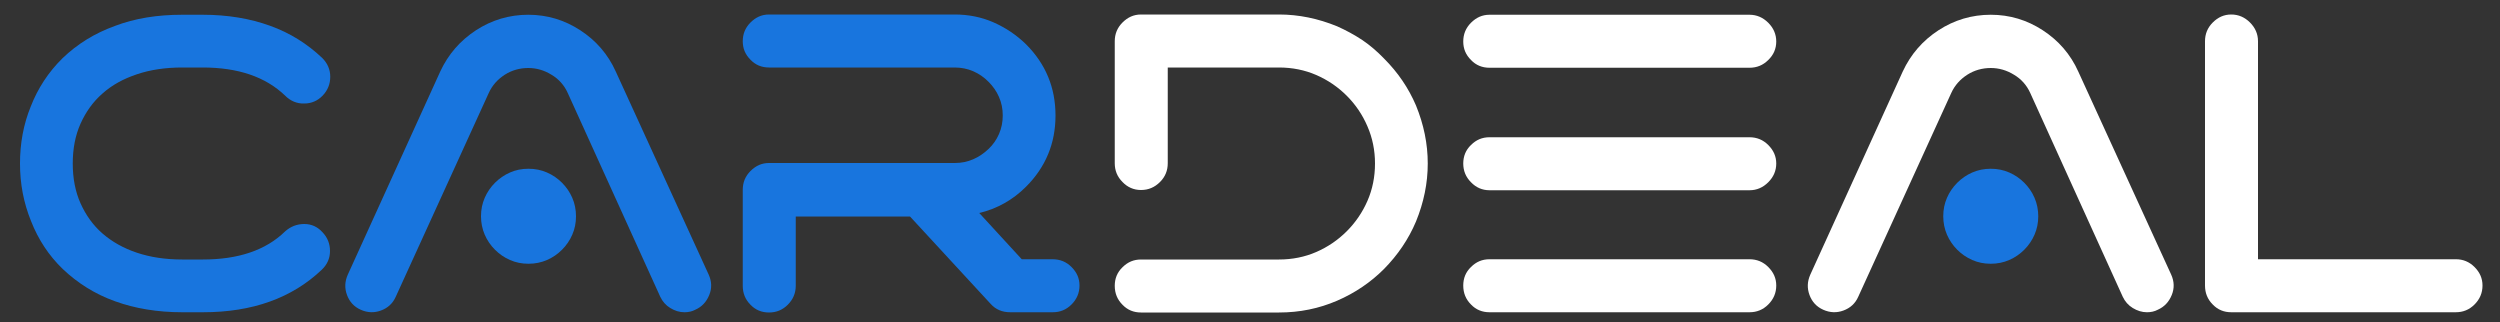 <?xml version="1.0" encoding="utf-8"?>
<!-- Generator: Adobe Illustrator 24.1.2, SVG Export Plug-In . SVG Version: 6.00 Build 0)  -->
<svg version="1.1" id="Layer_1" xmlns="http://www.w3.org/2000/svg" xmlns:xlink="http://www.w3.org/1999/xlink" x="0px" y="0px"
	 viewBox="0 0 1000 129" style="enable-background:new 0 0 1000 129;" xml:space="preserve">
<rect x="0" y="0" width="1000" height="129" fill="#333333" stroke="none"/>
<style type="text/css">
	.st0{fill:#1875DE;}
	.st1{fill:#FFFFFF;}
</style>
<g>
	<path class="st0" d="M54.8,29.7c-5.4,1.8-10,4.3-13.8,7.7c-3.8,3.3-6.7,7.4-8.8,12.1c-2.1,4.7-3.1,10-3.1,15.9
		c0,5.9,1,11.2,3.1,15.9c2.1,4.7,5,8.8,8.8,12.1c3.8,3.3,8.4,5.9,13.8,7.7c5.4,1.8,11.4,2.7,18.1,2.7h8.3c14.1,0,25.1-3.7,32.8-11.2
		c2.2-2,4.8-3,7.7-3c2.9,0,5.3,1.1,7.3,3.3c2,2.1,3,4.6,3,7.5c0,2.9-1.1,5.4-3.3,7.5c-11.9,11.3-27.7,17-47.5,17h-8.3
		c-9.9,0-18.9-1.5-26.9-4.4c-8.1-2.9-15-7.3-20.9-12.9c-5.6-5.4-9.8-11.8-12.7-19.2C9.4,81,8,73.4,8,65.4c0-8.1,1.4-15.7,4.3-22.8
		c2.8-7.2,7-13.7,12.7-19.3c5.9-5.7,12.9-10,20.9-12.9C54,7.3,63,5.9,72.8,5.9h8.3c9.9,0,18.9,1.5,26.9,4.4
		c8.1,2.9,15,7.3,20.9,12.9c2.1,2.1,3.2,4.6,3.2,7.5c0,2.9-1,5.4-3,7.5c-2,2.1-4.5,3.2-7.4,3.2c-2.9,0.1-5.5-1-7.6-3.1
		c-7.9-7.6-18.9-11.3-33-11.3h-8.3C66.2,27,60.1,27.9,54.8,29.7z"/>
	<path class="st0" d="M283.5,109.9c1.2,2.7,1.3,5.4,0.2,8.1c-1.1,2.7-2.9,4.7-5.6,5.9c-1.3,0.7-2.8,1-4.3,1c-2,0-3.9-0.6-5.7-1.7
		c-1.8-1.1-3.1-2.6-4-4.5l-37-81.5c-1.4-3.1-3.6-5.6-6.5-7.3c-2.9-1.8-6-2.7-9.3-2.7c-3.4,0-6.6,0.9-9.4,2.7c-2.8,1.8-5,4.2-6.4,7.3
		l-37.2,81.5c-1.2,2.7-3.2,4.5-5.9,5.5c-2.7,1-5.4,0.9-8.1-0.3c-2.7-1.2-4.5-3.2-5.5-5.9c-1-2.7-0.9-5.4,0.3-8.1l37-81.3
		c3.2-6.9,8-12.4,14.3-16.5c6.3-4.1,13.3-6.2,20.9-6.2c7.6,0,14.5,2.1,20.8,6.2c6.3,4.1,11.1,9.6,14.2,16.5L283.5,109.9z
		 M211.4,67.5c2.7,0,5.1,0.5,7.4,1.5c2.3,1,4.3,2.4,6,4.1c1.7,1.7,3.1,3.7,4.1,6c1,2.3,1.5,4.8,1.5,7.4c0,2.7-0.5,5.1-1.5,7.4
		c-1,2.3-2.4,4.3-4.1,6c-1.7,1.7-3.7,3.1-6,4.1c-2.3,1-4.8,1.5-7.4,1.5c-2.7,0-5.1-0.5-7.4-1.5c-2.3-1-4.3-2.4-6-4.1
		c-1.7-1.7-3.1-3.7-4.1-6c-1-2.3-1.5-4.8-1.5-7.4c0-2.7,0.5-5.1,1.5-7.4c1-2.3,2.4-4.3,4.1-6c1.7-1.7,3.7-3.1,6-4.1
		C206.2,68,208.7,67.5,211.4,67.5z"/>
	<path class="st0" d="M428.6,106.8c2.1,2.1,3.2,4.5,3.2,7.4c0,3-1.1,5.5-3.2,7.6c-2.1,2.1-4.6,3.1-7.5,3.1h-17
		c-3.2,0-5.8-1.1-7.8-3.3l-32.3-35h-45.7v27.7c0,3-1.1,5.5-3.2,7.6c-2.1,2.1-4.6,3.1-7.5,3.1c-2.9,0-5.4-1-7.4-3.1
		c-2.1-2.1-3.1-4.6-3.1-7.6V75.9c0-2.9,1-5.4,3.1-7.5c2.1-2.1,4.5-3.2,7.4-3.2h74.3c2.7,0,5.1-0.5,7.4-1.5c2.3-1,4.3-2.4,6.1-4.1
		c1.8-1.7,3.2-3.7,4.2-6c1-2.3,1.5-4.8,1.5-7.4c0-2.7-0.5-5.1-1.5-7.4c-1-2.3-2.4-4.3-4.2-6.1c-1.8-1.8-3.8-3.2-6.1-4.2
		c-2.3-1-4.8-1.5-7.4-1.5h-74.3c-2.9,0-5.4-1-7.4-3.1c-2.1-2.1-3.1-4.5-3.1-7.4c0-2.9,1-5.4,3.1-7.5c2.1-2.1,4.5-3.2,7.4-3.2h74.3
		c5.4,0,10.6,1,15.4,3.1c4.8,2.1,9.2,5,13.1,8.8c7.9,7.9,11.8,17.4,11.8,28.5c0,11.1-3.9,20.6-11.8,28.5
		c-5.3,5.3-11.6,8.8-18.7,10.5l17,18.5h12.3C424,103.7,426.5,104.7,428.6,106.8z"/>
	<path class="st1" d="M553.6,23.4c5.6,5.6,9.8,11.8,12.8,18.8c3.1,7.6,4.7,15.3,4.7,23.2c0,7.9-1.6,15.6-4.7,23.2
		c-3,7.1-7.3,13.4-12.8,19c-5.3,5.3-11.6,9.6-18.8,12.7c-7.2,3.1-14.9,4.7-23.2,4.7h-55.2c-2.9,0-5.4-1-7.4-3.1
		c-2.1-2.1-3.1-4.6-3.1-7.6c0-2.9,1-5.4,3.1-7.4c2.1-2.1,4.5-3.1,7.4-3.1h55.2c5.3,0,10.3-1,14.9-3c4.6-2,8.7-4.8,12.2-8.3
		s6.3-7.6,8.3-12.2c2-4.6,3-9.6,3-14.9c0-5.2-1-10.2-3-14.8c-2-4.7-4.8-8.8-8.3-12.3c-3.5-3.5-7.6-6.3-12.2-8.3c-4.6-2-9.6-3-14.9-3
		h-44.5v38.3c0,2.9-1,5.4-3.1,7.5c-2.1,2.1-4.6,3.2-7.6,3.2c-2.9,0-5.4-1.1-7.4-3.2c-2.1-2.1-3.1-4.6-3.1-7.5V16.5
		c0-2.9,1-5.4,3.1-7.5c2.1-2.1,4.5-3.2,7.4-3.2h55.2c7.9,0,15.6,1.6,23.2,4.7c3.6,1.6,6.9,3.4,10.1,5.5
		C548,18.1,550.9,20.6,553.6,23.4z"/>
	<path class="st1" d="M699.8,5.9c2.9,0,5.4,1.1,7.5,3.2c2.1,2.1,3.2,4.6,3.2,7.5c0,2.9-1.1,5.4-3.2,7.4c-2.1,2.1-4.6,3.1-7.5,3.1
		h-104c-2.9,0-5.4-1-7.4-3.1c-2.1-2.1-3.1-4.5-3.1-7.4c0-2.9,1-5.4,3.1-7.5c2.1-2.1,4.5-3.2,7.4-3.2H699.8z M699.8,54.9
		c2.9,0,5.4,1,7.5,3.1c2.1,2.1,3.2,4.5,3.2,7.4c0,2.9-1.1,5.4-3.2,7.5c-2.1,2.1-4.6,3.2-7.5,3.2h-104c-2.9,0-5.4-1.1-7.4-3.2
		c-2.1-2.1-3.1-4.6-3.1-7.5c0-2.9,1-5.4,3.1-7.4c2.1-2.1,4.5-3.1,7.4-3.1H699.8z M699.8,103.7c2.9,0,5.4,1,7.5,3.1
		c2.1,2.1,3.2,4.5,3.2,7.4c0,3-1.1,5.5-3.2,7.6c-2.1,2.1-4.6,3.1-7.5,3.1h-104c-2.9,0-5.4-1-7.4-3.1c-2.1-2.1-3.1-4.6-3.1-7.6
		c0-2.9,1-5.4,3.1-7.4c2.1-2.1,4.5-3.1,7.4-3.1H699.8z"/>
	<path class="st1" d="M868.5,109.9c1.2,2.7,1.3,5.4,0.2,8.1c-1.1,2.7-2.9,4.7-5.6,5.9c-1.3,0.7-2.8,1-4.3,1c-2,0-3.9-0.6-5.7-1.7
		c-1.8-1.1-3.1-2.6-4-4.5l-37-81.5c-1.4-3.1-3.6-5.6-6.5-7.3c-2.9-1.8-6-2.7-9.3-2.7c-3.4,0-6.6,0.9-9.4,2.7c-2.8,1.8-5,4.2-6.4,7.3
		l-37.2,81.5c-1.2,2.7-3.2,4.5-5.9,5.5c-2.7,1-5.4,0.9-8.1-0.3c-2.7-1.2-4.5-3.2-5.5-5.9c-1-2.7-0.9-5.4,0.3-8.1l37-81.3
		c3.2-6.9,8-12.4,14.3-16.5c6.3-4.1,13.3-6.2,20.9-6.2c7.6,0,14.5,2.1,20.8,6.2c6.3,4.1,11.1,9.6,14.2,16.5L868.5,109.9z"/>
	<path class="st0" d="M796.3,67.5c2.7,0,5.1,0.5,7.4,1.5c2.3,1,4.3,2.4,6,4.1c1.7,1.7,3.1,3.7,4.1,6c1,2.3,1.5,4.8,1.5,7.4
		c0,2.7-0.5,5.1-1.5,7.4c-1,2.3-2.4,4.3-4.1,6c-1.7,1.7-3.7,3.1-6,4.1c-2.3,1-4.8,1.5-7.4,1.5c-2.7,0-5.1-0.5-7.4-1.5
		c-2.3-1-4.3-2.4-6-4.1c-1.7-1.7-3.1-3.7-4.1-6c-1-2.3-1.5-4.8-1.5-7.4c0-2.7,0.5-5.1,1.5-7.4c1-2.3,2.4-4.3,4.1-6
		c1.7-1.7,3.7-3.1,6-4.1C791.2,68,793.6,67.5,796.3,67.5z"/>
	<path class="st1" d="M989.8,106.8c2.1,2.1,3.2,4.5,3.2,7.4c0,3-1.1,5.5-3.2,7.6c-2.1,2.1-4.6,3.1-7.5,3.1h-89.8
		c-2.9,0-5.4-1-7.4-3.1c-2.1-2.1-3.1-4.6-3.1-7.6V16.5c0-2.9,1-5.4,3.1-7.5c2.1-2.1,4.5-3.2,7.4-3.2c2.9,0,5.4,1.1,7.5,3.2
		c2.1,2.1,3.2,4.6,3.2,7.5v87.2h79.2C985.2,103.7,987.7,104.7,989.8,106.8z"/>
</g>
</svg>
